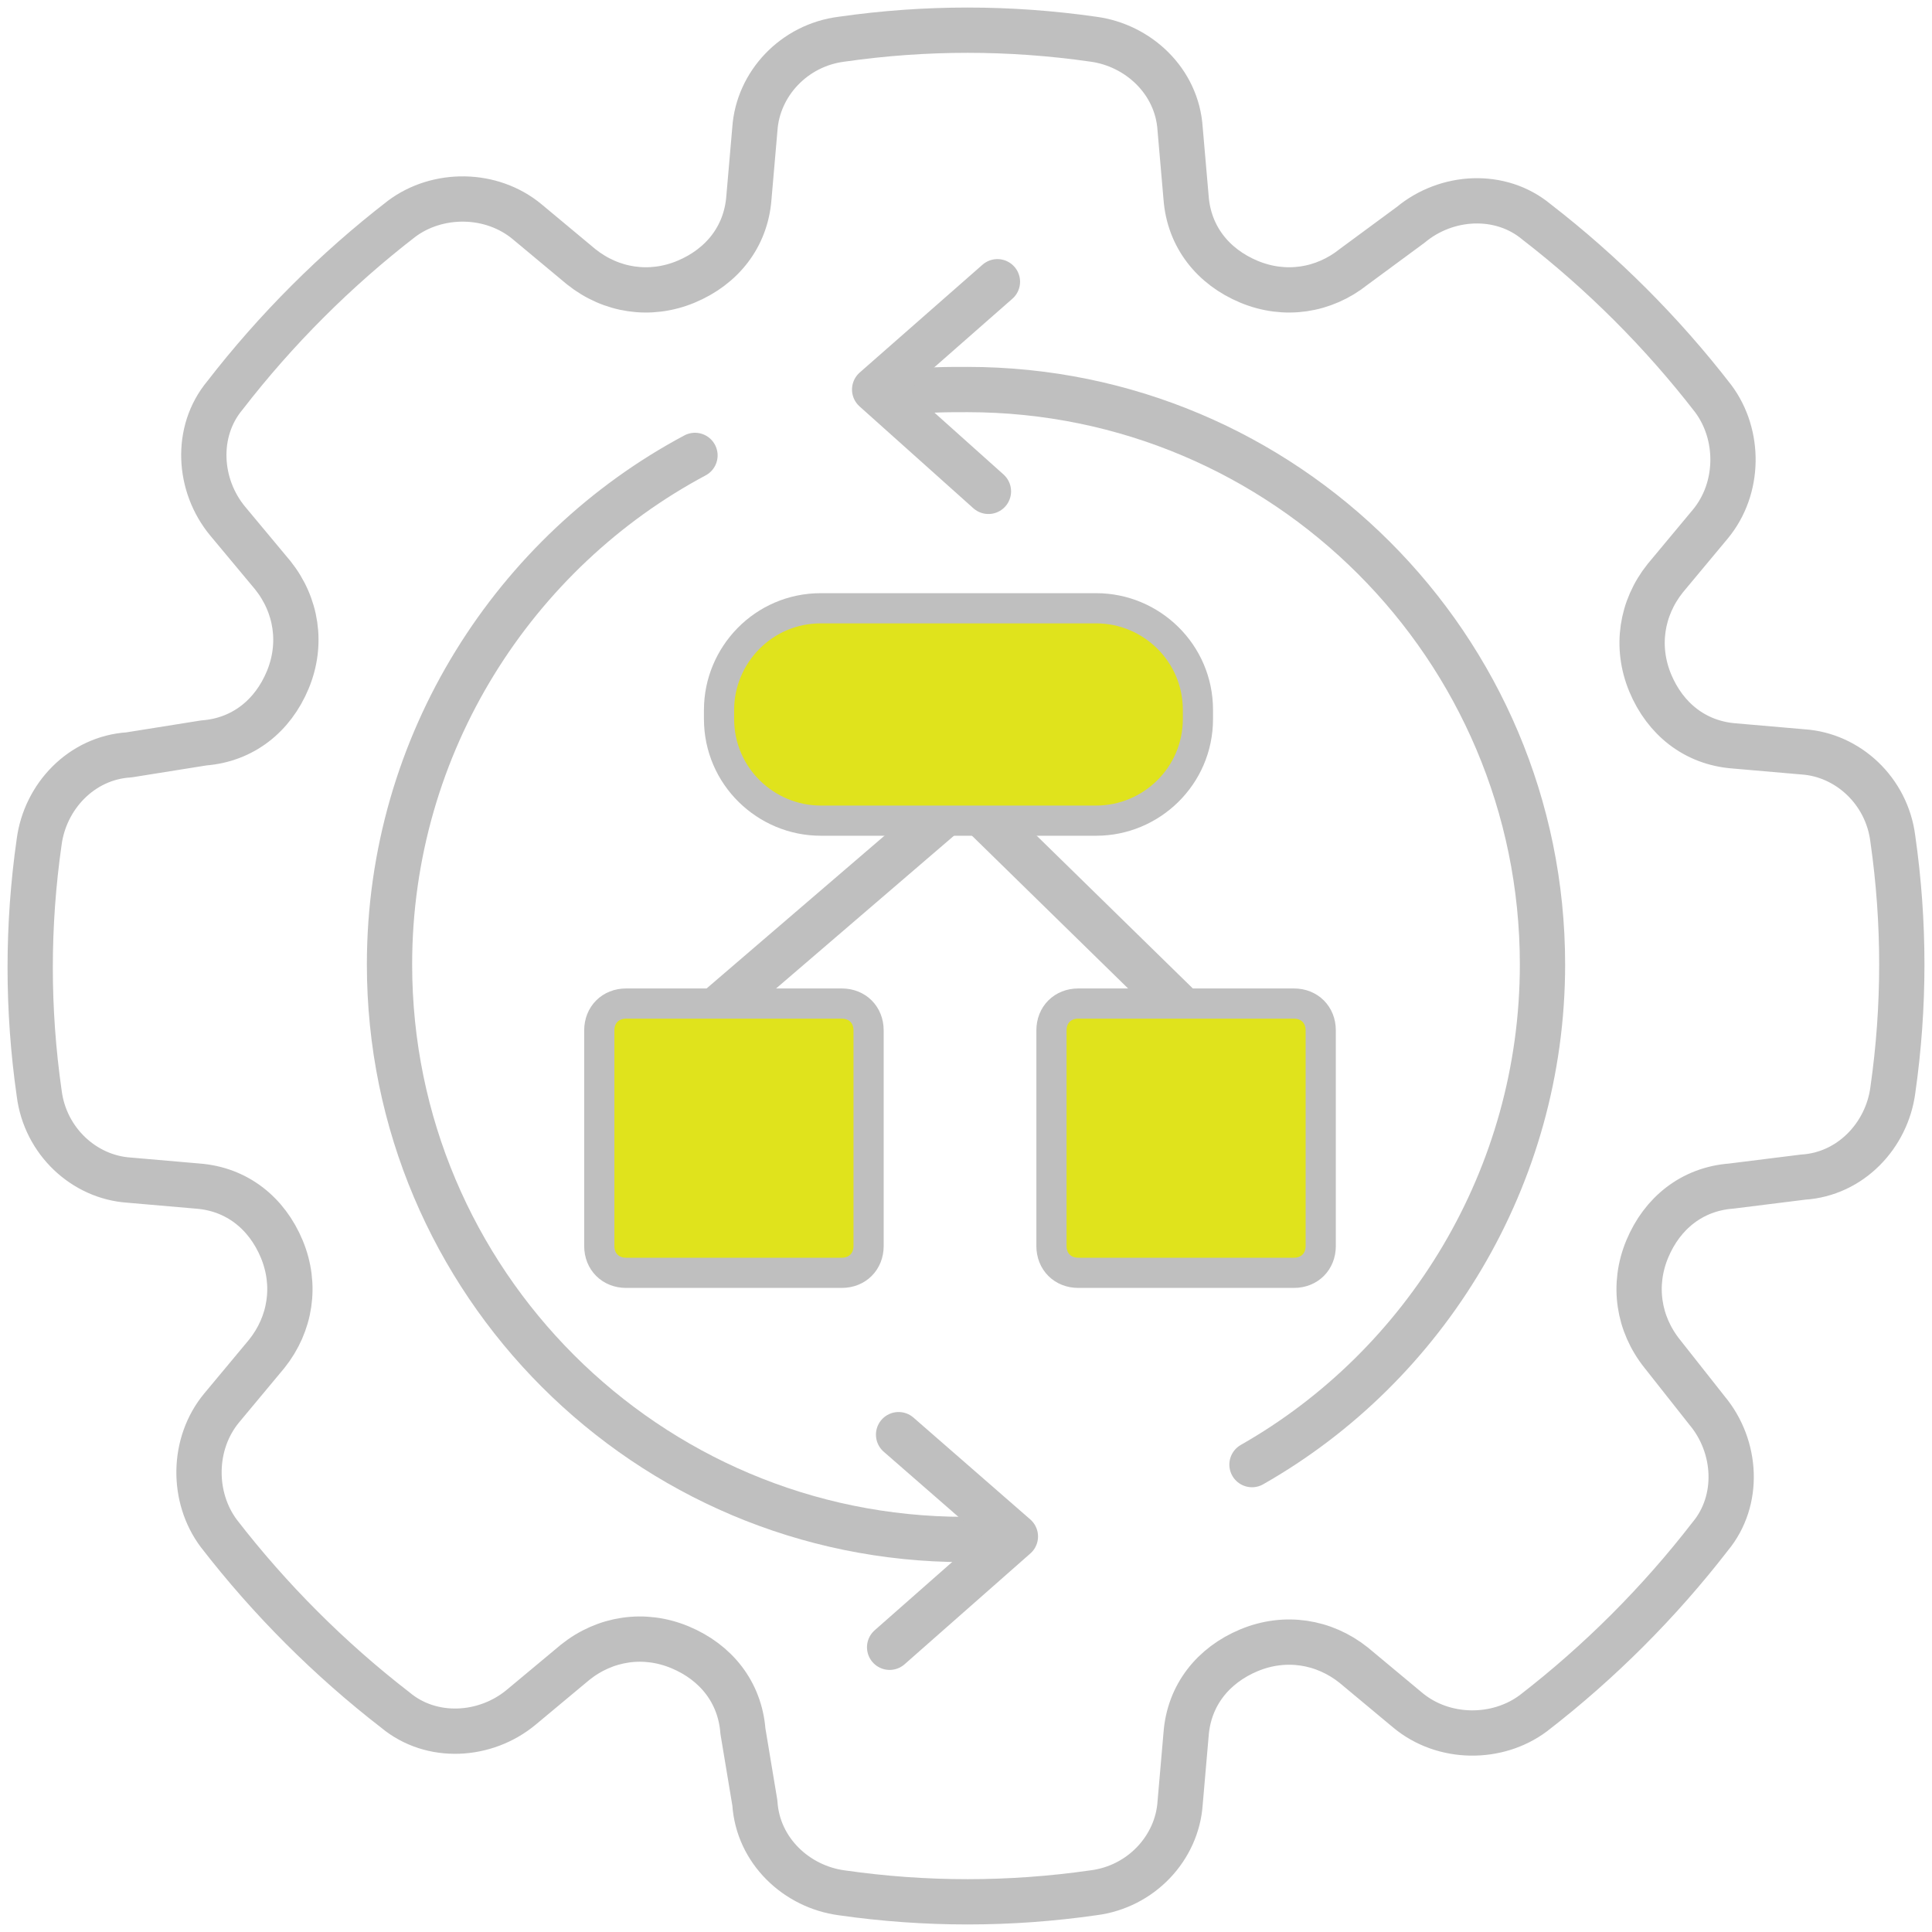 <svg width="64" height="64" viewBox="0 0 64 64" fill="none" xmlns="http://www.w3.org/2000/svg">
<g clip-path="url(#clip0_3017_92)">
<path d="M59.726 38.994C61.314 38.894 62.504 37.605 62.702 36.117C62.901 34.728 63 33.339 63 31.95C63 30.562 62.901 29.173 62.702 27.784C62.504 26.197 61.214 25.006 59.726 24.907L57.445 24.709C56.155 24.61 55.163 23.816 54.667 22.626C54.171 21.435 54.37 20.146 55.163 19.154L56.651 17.368C57.643 16.178 57.643 14.392 56.75 13.202C55.064 11.019 53.08 9.035 50.898 7.349C49.707 6.357 47.922 6.456 46.731 7.448L44.846 8.837C43.854 9.63 42.565 9.829 41.374 9.333C40.184 8.837 39.39 7.845 39.291 6.555L39.093 4.274C38.994 2.686 37.704 1.496 36.216 1.298C34.827 1.099 33.438 1 32.05 1C30.661 1 29.272 1.099 27.883 1.298C26.296 1.496 25.106 2.786 25.006 4.274L24.808 6.555C24.709 7.845 23.915 8.837 22.725 9.333C21.534 9.829 20.245 9.63 19.253 8.837L17.467 7.349C16.277 6.357 14.491 6.357 13.301 7.25C11.118 8.936 9.134 10.92 7.448 13.102C6.456 14.293 6.555 16.078 7.547 17.269L9.035 19.054C9.829 20.046 10.027 21.336 9.531 22.526C9.035 23.717 8.043 24.51 6.754 24.61L4.274 25.006C2.686 25.106 1.496 26.395 1.298 27.883C1.099 29.272 1 30.661 1 32.05C1 33.438 1.099 34.827 1.298 36.216C1.496 37.803 2.786 38.994 4.274 39.093L6.555 39.291C7.845 39.39 8.837 40.184 9.333 41.374C9.829 42.565 9.63 43.854 8.837 44.846L7.349 46.632C6.357 47.822 6.357 49.608 7.25 50.798C8.936 52.981 10.92 54.965 13.102 56.651C14.293 57.643 16.078 57.544 17.269 56.552L19.054 55.064C20.046 54.27 21.336 54.072 22.526 54.568C23.717 55.064 24.51 56.056 24.61 57.346L25.006 59.726C25.106 61.314 26.395 62.504 27.883 62.702C29.272 62.901 30.661 63 32.05 63C33.438 63 34.827 62.901 36.216 62.702C37.803 62.504 38.994 61.214 39.093 59.726L39.291 57.445C39.39 56.155 40.184 55.163 41.374 54.667C42.565 54.171 43.854 54.37 44.846 55.163L46.632 56.651C47.822 57.643 49.608 57.643 50.798 56.75C52.981 55.064 54.965 53.08 56.651 50.898C57.643 49.707 57.544 47.922 56.552 46.731L55.064 44.846C54.27 43.854 54.072 42.565 54.568 41.374C55.064 40.184 56.056 39.39 57.346 39.291L59.726 38.994Z" stroke="#BFBFBF" stroke-width="1.5" stroke-miterlimit="10" stroke-linecap="round" stroke-linejoin="round"/>
<path d="M31.95 50.997C21.434 50.997 12.903 42.465 12.903 31.95C12.903 24.61 17.07 18.261 23.022 15.086" stroke="#BFBFBF" stroke-width="1.5" stroke-miterlimit="10" stroke-linecap="round" stroke-linejoin="round"/>
<path d="M30.066 13.003C30.662 12.904 31.356 12.904 32.05 12.904C42.566 12.904 51.097 21.435 51.097 31.95C51.097 38.994 47.228 45.243 41.474 48.517" stroke="#BFBFBF" stroke-width="1.5" stroke-miterlimit="10" stroke-linecap="round" stroke-linejoin="round"/>
<path d="M32.743 16.277L28.974 12.904L33.041 9.333" stroke="#BFBFBF" stroke-width="1.5" stroke-miterlimit="10" stroke-linecap="round" stroke-linejoin="round"/>
<path d="M29.767 47.525L33.636 50.898L29.47 54.568" stroke="#BFBFBF" stroke-width="1.5" stroke-miterlimit="10" stroke-linecap="round" stroke-linejoin="round"/>
<path d="M22.825 34.232L31.952 26.395L41.078 35.323" stroke="#BFBFBF" stroke-width="1.5" stroke-miterlimit="10" stroke-linecap="round" stroke-linejoin="round"/>
<path d="M42.862 42.164H35.72C35.202 42.164 34.831 41.793 34.831 41.275V34.133C34.831 33.615 35.202 33.244 35.72 33.244H42.862C43.38 33.244 43.751 33.615 43.751 34.133V41.275C43.751 41.793 43.38 42.164 42.862 42.164Z" fill="#E0E31C" stroke="#BFBFBF"/>
<path d="M27.884 42.164H20.741C20.224 42.164 19.852 41.793 19.852 41.275V34.133C19.852 33.615 20.224 33.244 20.741 33.244H27.884C28.401 33.244 28.773 33.615 28.773 34.133V41.275C28.773 41.793 28.401 42.164 27.884 42.164Z" fill="#E0E31C" stroke="#BFBFBF"/>
<path d="M36.315 27.185H27.188C25.373 27.185 23.819 25.714 23.819 23.816V23.518C23.819 21.703 25.29 20.15 27.188 20.15H36.315C38.13 20.15 39.683 21.62 39.683 23.518V23.816C39.683 25.714 38.13 27.185 36.315 27.185Z" fill="#E0E31C" stroke="#BFBFBF"/>
</g>
<defs>
<clipPath id="clip0_3017_92">
<rect width="64" height="64" fill="white"/>
</clipPath>
</defs>
</svg>
